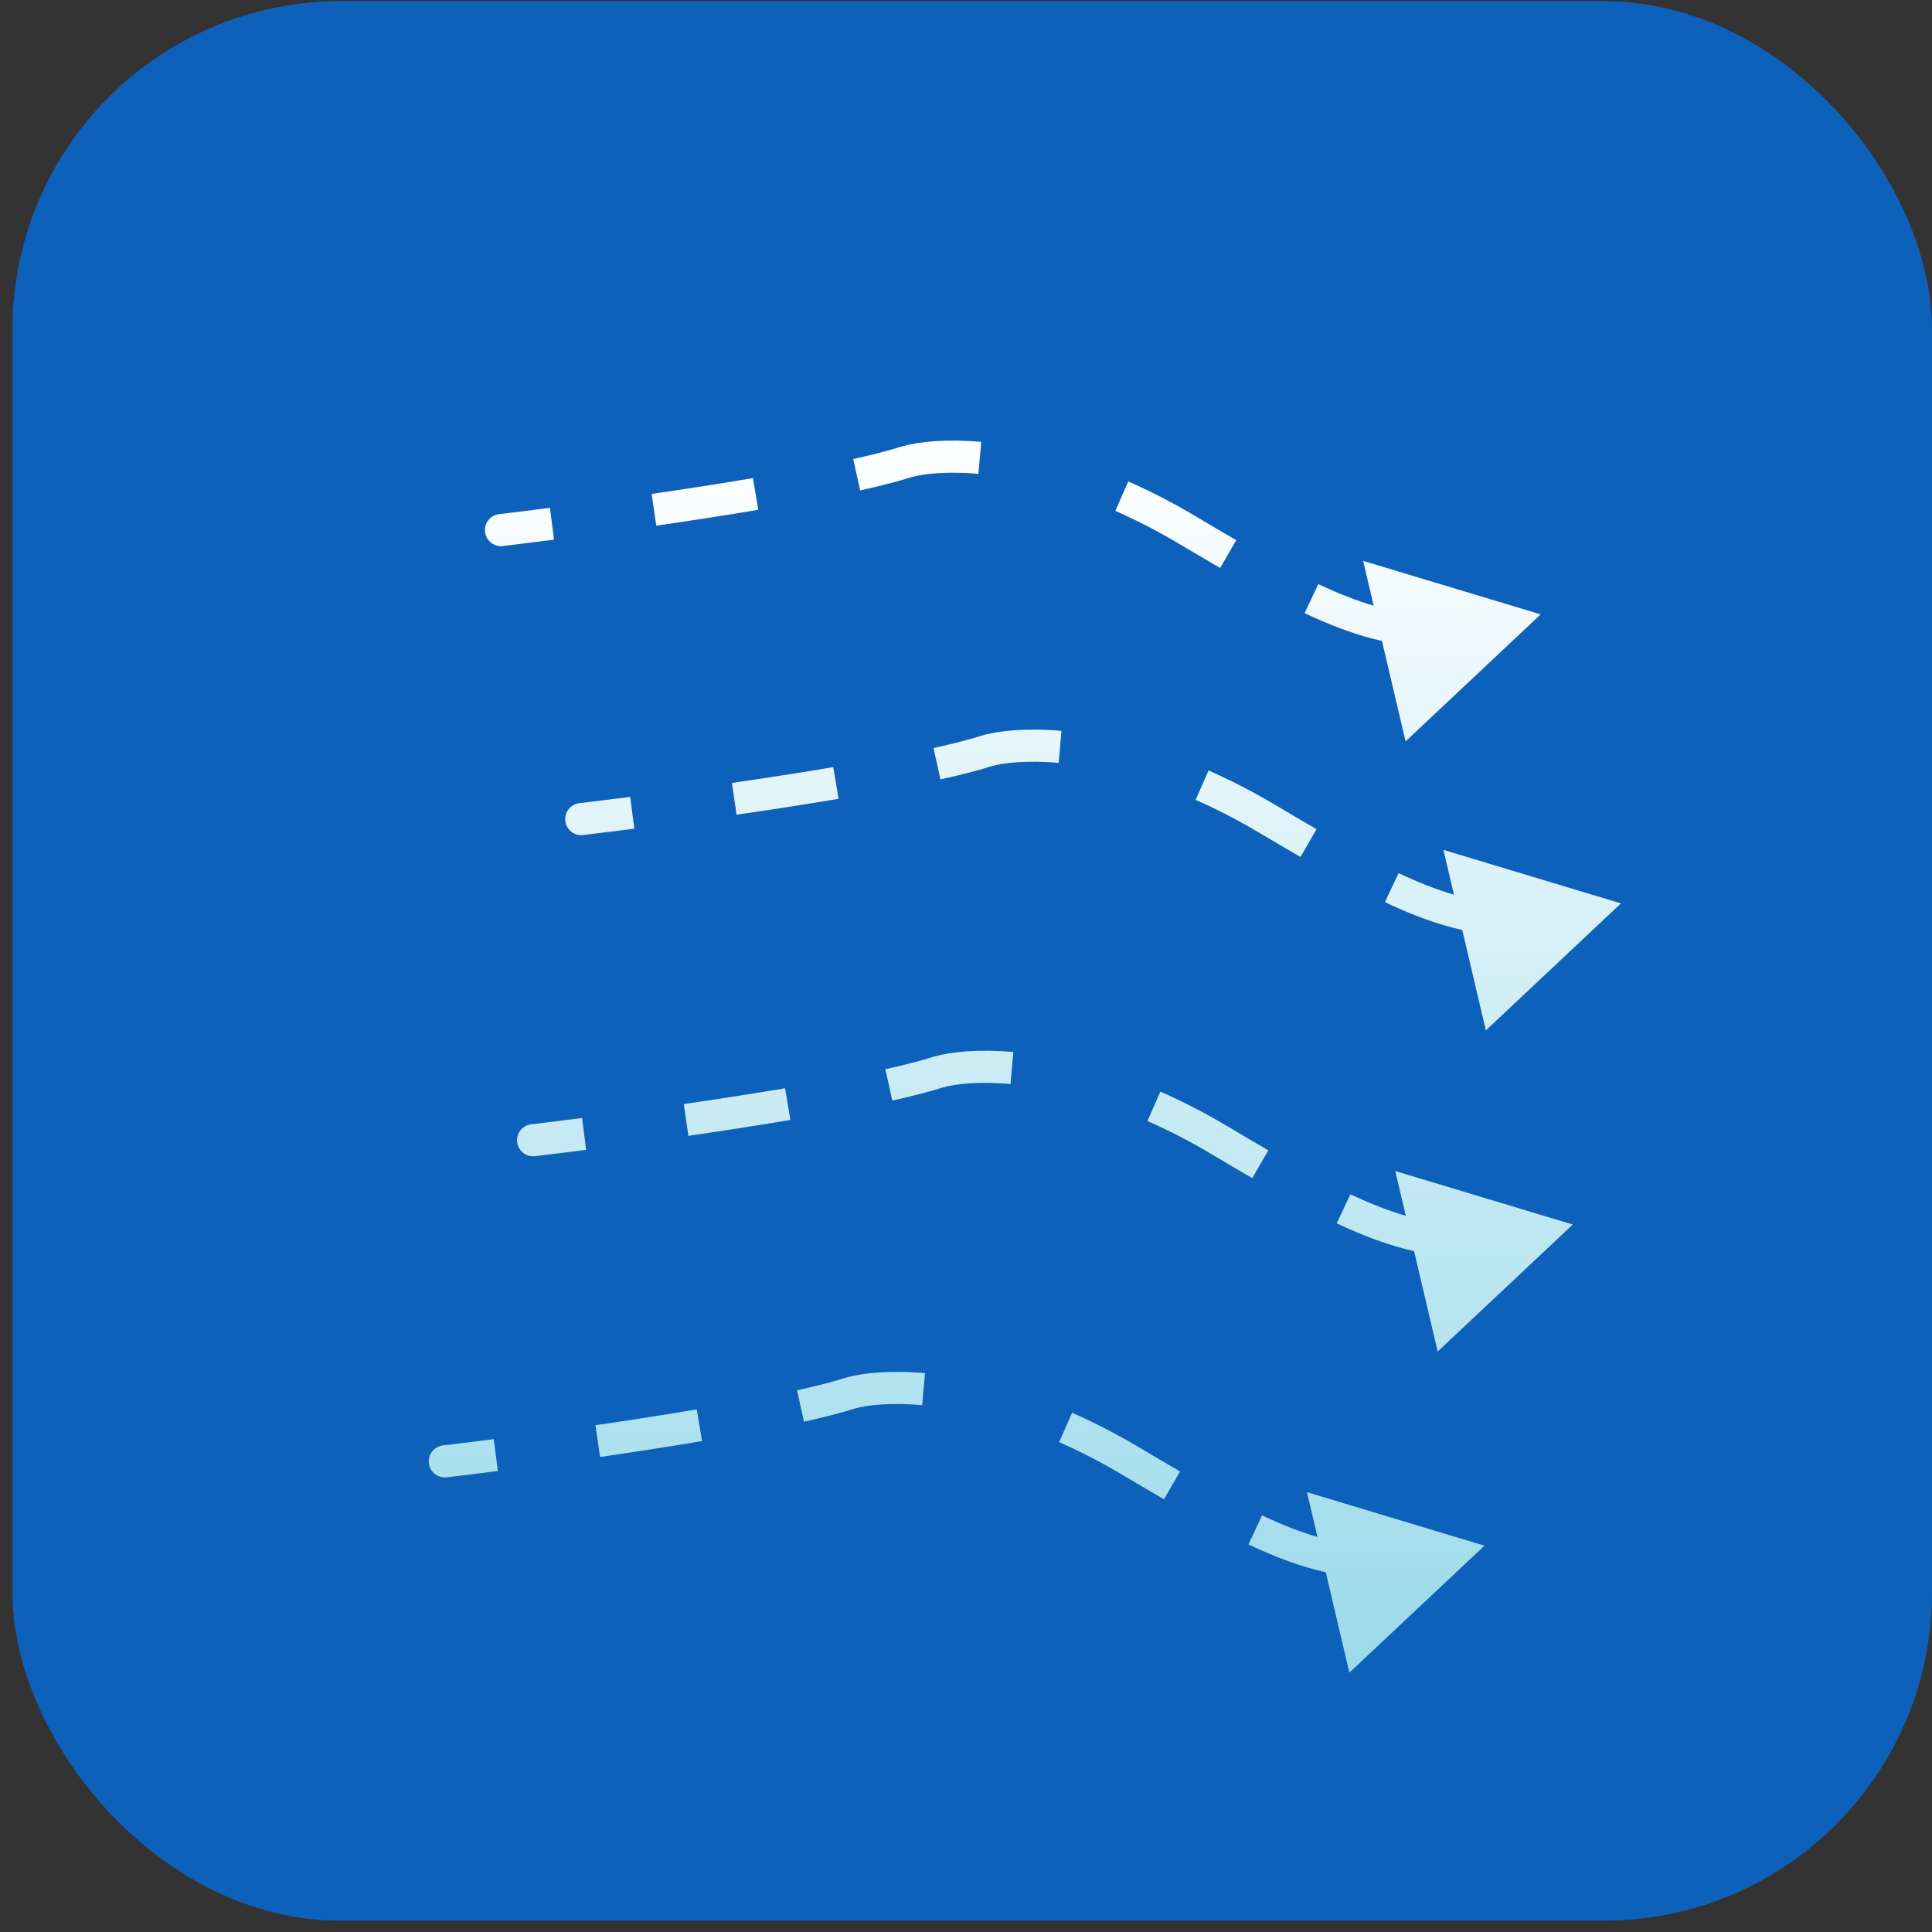 <svg width="74" height="74" viewBox="0 0 74 74" fill="none" xmlns="http://www.w3.org/2000/svg">
<rect x="0" y="0" width="74" height="74" fill="#333333" stroke="none"/>
<rect x="0.478" y="0.045" width="73.522" height="73.522" rx="12.568" fill="#0D61BB"/>
<path fill-rule="evenodd" clip-rule="evenodd" d="M37.475 18.15C36.252 18.043 35.364 18.147 34.896 18.279C34.369 18.447 33.703 18.616 32.947 18.784L32.681 17.583C33.425 17.418 34.054 17.257 34.531 17.104L34.54 17.101L34.55 17.098C35.2 16.913 36.25 16.808 37.582 16.924L37.475 18.15ZM25.137 20.135C26.433 19.947 27.77 19.741 29.044 19.526L28.84 18.313C27.577 18.526 26.25 18.731 24.96 18.918L25.137 20.135ZM42.721 19.567C43.501 19.91 44.319 20.328 45.167 20.832C45.72 21.161 46.241 21.468 46.735 21.754L47.351 20.689C46.863 20.407 46.346 20.103 45.796 19.775C44.906 19.245 44.043 18.805 43.216 18.441L42.721 19.567ZM19.262 20.914C19.828 20.847 20.491 20.765 21.221 20.672L21.064 19.452C20.338 19.545 19.679 19.626 19.117 19.693C18.78 19.733 18.539 20.038 18.579 20.376C18.619 20.713 18.925 20.954 19.262 20.914ZM59.011 23.532L52.212 21.483L52.615 23.2C51.959 23.008 51.266 22.736 50.493 22.372L49.97 23.486C51.03 23.984 51.988 24.339 52.933 24.551L53.837 28.396L59.011 23.532ZM40.55 29.22C39.327 29.113 38.439 29.217 37.971 29.349C37.444 29.517 36.778 29.686 36.022 29.854L35.756 28.653C36.5 28.488 37.129 28.327 37.606 28.174L37.615 28.171L37.625 28.169C38.275 27.983 39.325 27.878 40.657 27.994L40.55 29.22ZM28.212 31.206C29.508 31.017 30.845 30.811 32.119 30.596L31.915 29.383C30.652 29.596 29.325 29.801 28.035 29.988L28.212 31.206ZM45.796 30.637C46.576 30.98 47.394 31.398 48.242 31.902C48.795 32.231 49.316 32.538 49.81 32.824L50.426 31.759C49.938 31.477 49.421 31.173 48.871 30.845C47.981 30.315 47.118 29.875 46.291 29.511L45.796 30.637ZM22.337 31.984C22.903 31.917 23.566 31.835 24.296 31.742L24.139 30.522C23.413 30.615 22.754 30.696 22.192 30.763C21.855 30.803 21.614 31.109 21.654 31.446C21.694 31.783 22 32.024 22.337 31.984ZM62.086 34.602L55.287 32.553L55.691 34.27C55.034 34.078 54.341 33.806 53.569 33.443L53.045 34.556C54.105 35.054 55.063 35.409 56.008 35.621L56.912 39.466L62.086 34.602ZM36.126 41.649C36.594 41.517 37.482 41.413 38.705 41.52L38.812 40.294C37.48 40.178 36.43 40.283 35.78 40.469L35.77 40.471L35.761 40.474C35.284 40.627 34.655 40.788 33.911 40.953L34.177 42.154C34.933 41.986 35.599 41.817 36.126 41.649ZM30.274 42.896C29 43.111 27.663 43.317 26.367 43.506L26.19 42.288C27.48 42.101 28.807 41.896 30.07 41.683L30.274 42.896ZM46.397 44.202C45.549 43.698 44.731 43.281 43.951 42.937L44.446 41.811C45.273 42.175 46.136 42.615 47.026 43.145C47.576 43.473 48.093 43.777 48.581 44.06L47.965 45.124C47.471 44.839 46.95 44.531 46.397 44.202ZM22.451 44.042C21.721 44.136 21.058 44.218 20.492 44.285C20.155 44.324 19.849 44.083 19.809 43.746C19.769 43.409 20.01 43.103 20.348 43.063C20.909 42.996 21.568 42.915 22.294 42.822L22.451 44.042ZM53.442 44.853L60.241 46.903L55.067 51.766L54.163 47.922C53.218 47.71 52.26 47.355 51.2 46.856L51.724 45.743C52.496 46.106 53.189 46.378 53.846 46.57L53.442 44.853ZM35.323 53.82C34.099 53.713 33.212 53.817 32.744 53.949C32.217 54.117 31.55 54.287 30.795 54.454L30.528 53.254C31.272 53.088 31.901 52.927 32.379 52.774L32.388 52.771L32.397 52.769C33.048 52.583 34.098 52.478 35.43 52.595L35.323 53.82ZM22.984 55.806C24.281 55.617 25.618 55.411 26.891 55.196L26.687 53.983C25.424 54.196 24.097 54.401 22.807 54.589L22.984 55.806ZM40.568 55.237C41.349 55.581 42.167 55.998 43.014 56.502C43.567 56.831 44.089 57.139 44.583 57.425L45.199 56.36C44.71 56.078 44.194 55.773 43.643 55.445C42.753 54.916 41.89 54.475 41.063 54.111L40.568 55.237ZM17.11 56.585C17.675 56.518 18.339 56.436 19.069 56.342L18.912 55.122C18.186 55.215 17.526 55.297 16.965 55.363C16.628 55.403 16.387 55.709 16.427 56.046C16.466 56.383 16.772 56.625 17.11 56.585ZM56.859 59.203L50.059 57.153L50.463 58.87C49.806 58.679 49.114 58.406 48.341 58.043L47.818 59.156C48.878 59.655 49.836 60.01 50.781 60.222L51.684 64.066L56.859 59.203Z" fill="url(#paint0_linear_1048_2524)"/>
<defs>
<linearGradient id="paint0_linear_1048_2524" x1="39.254" y1="16.875" x2="39.254" y2="64.066" gradientUnits="userSpaceOnUse">
<stop stop-color="#FEFFFF"/>
<stop offset="1" stop-color="#9BDAEA"/>
</linearGradient>
</defs>
</svg>
